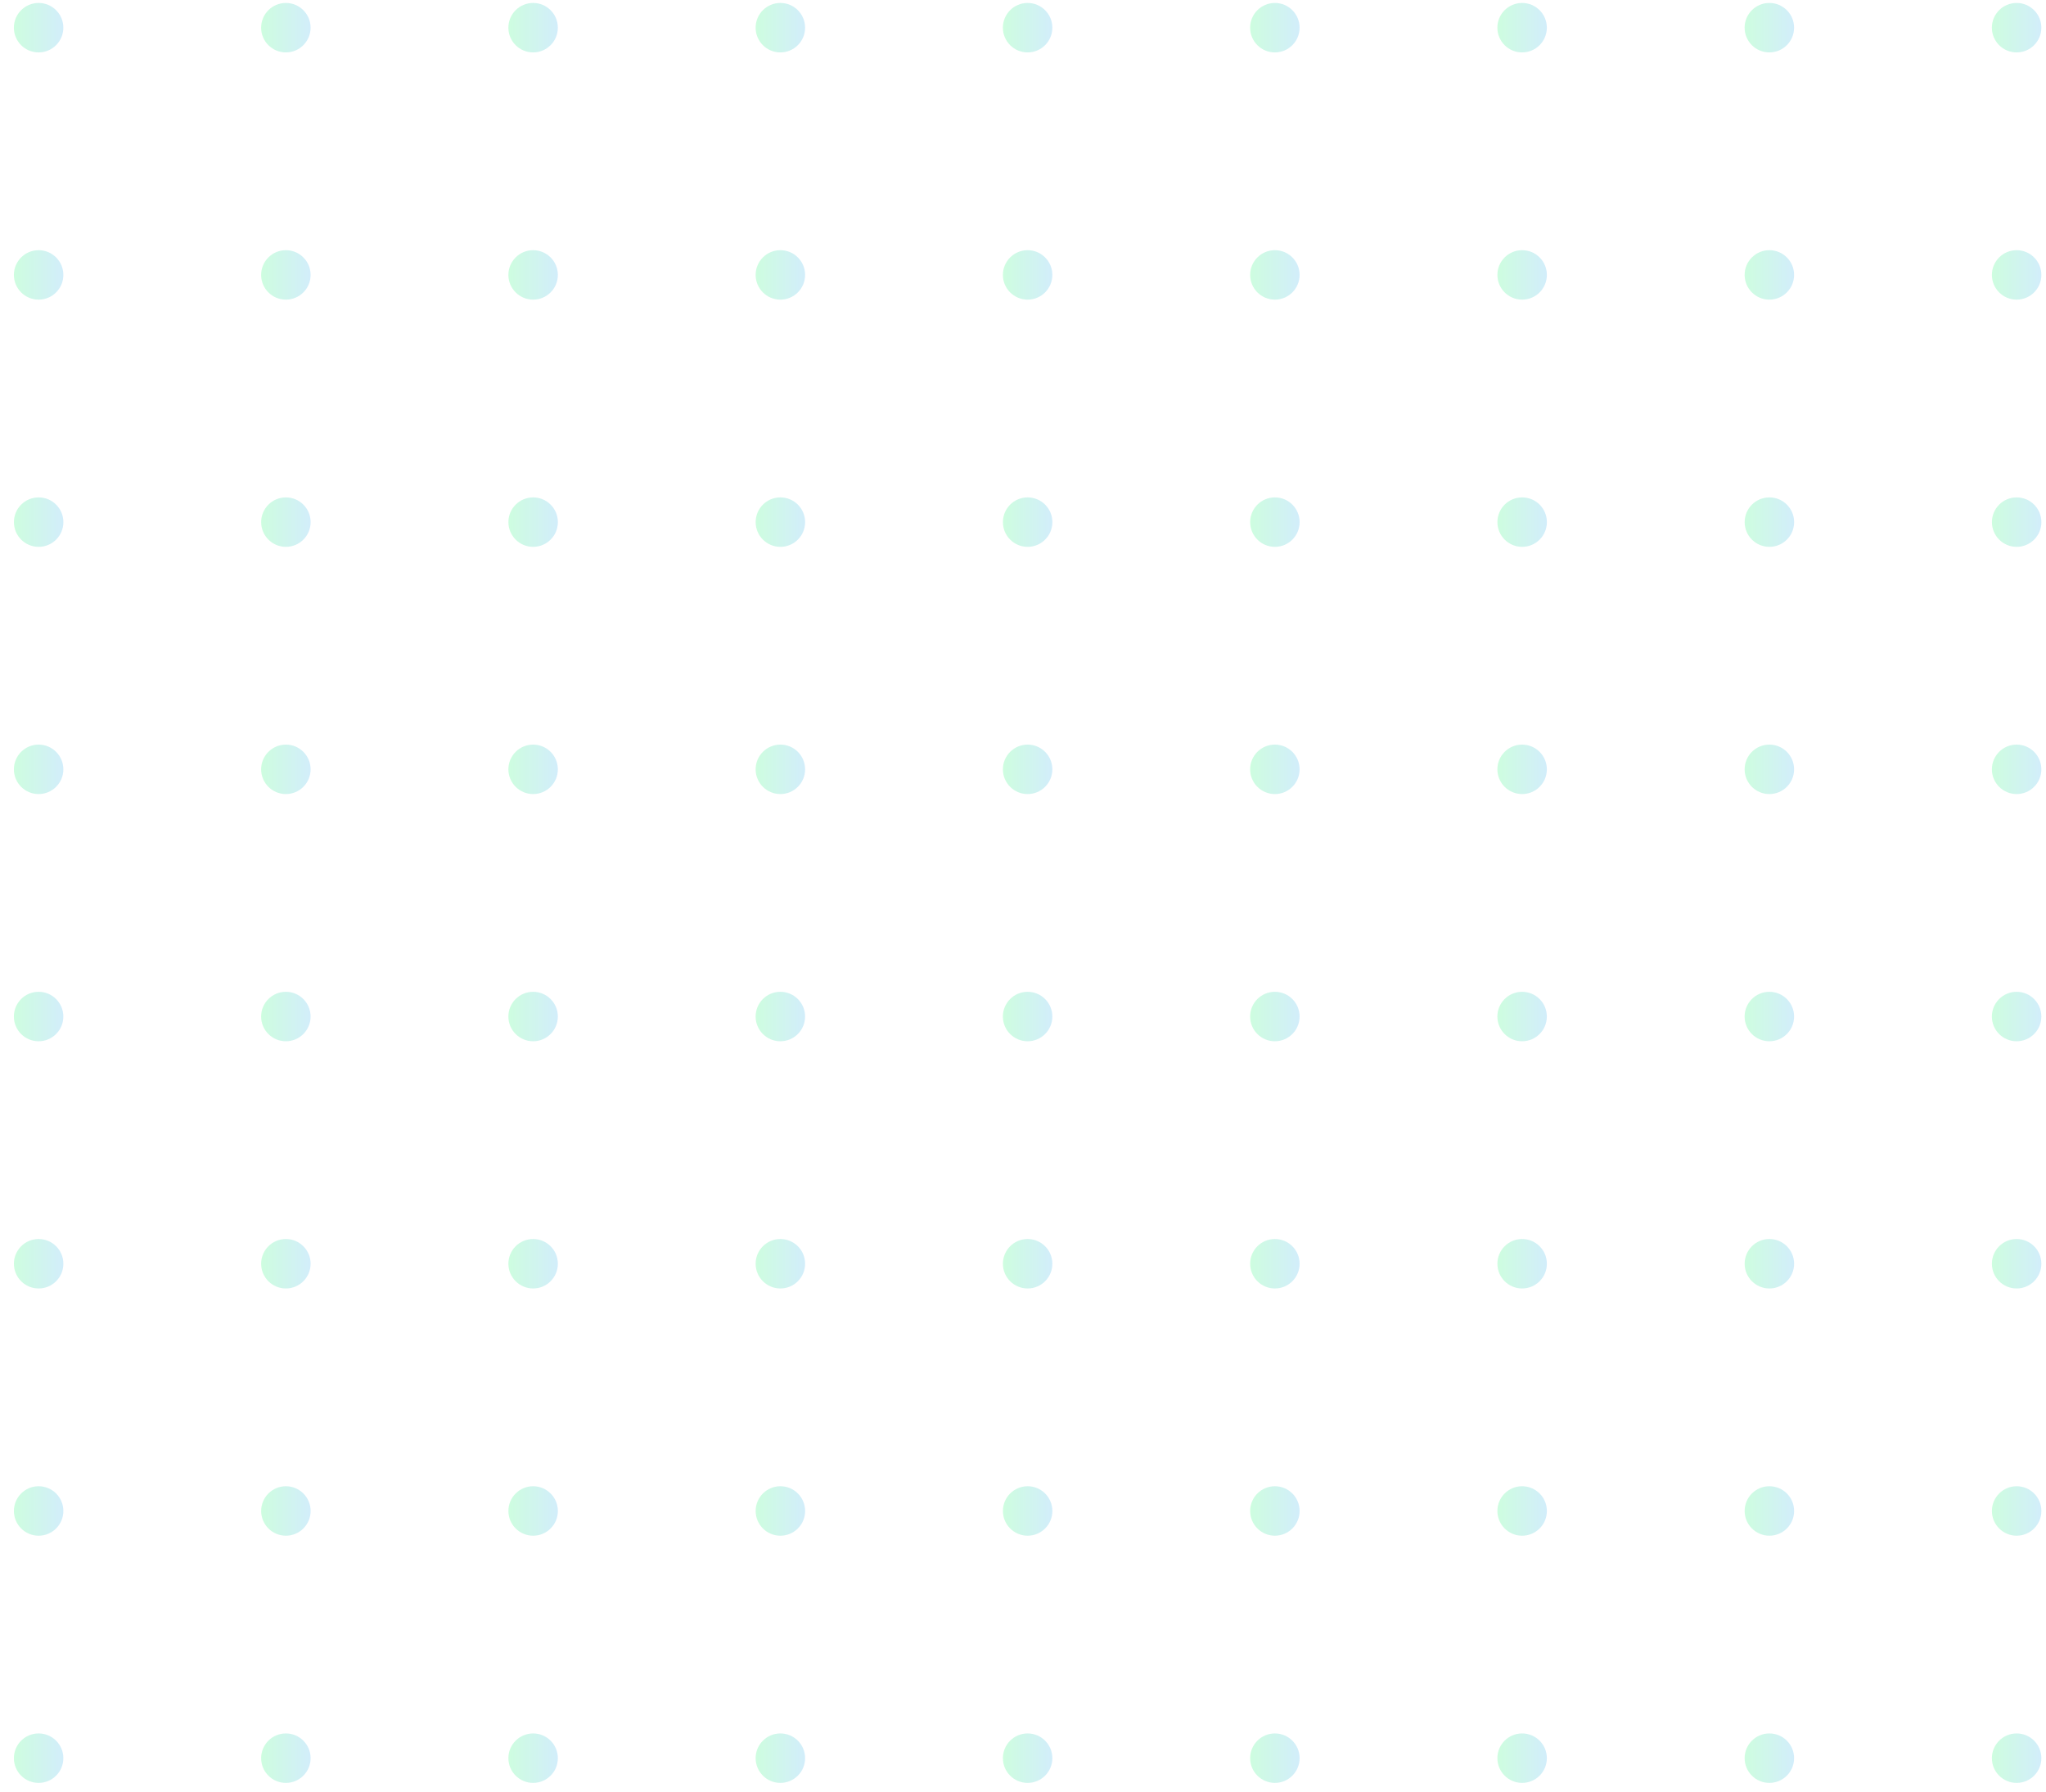 <svg xmlns="http://www.w3.org/2000/svg" xmlns:xlink="http://www.w3.org/1999/xlink" width="137" height="120" fill="none" xmlns:v="https://vecta.io/nano"><g opacity=".4"><circle cx="2.585" cy="1.854" r="1.656" fill="url(#A)"/><circle cx="19.141" cy="1.854" r="1.656" fill="url(#B)"/><circle cx="35.697" cy="1.854" r="1.656" fill="url(#C)"/><circle cx="52.253" cy="1.854" r="1.656" fill="url(#D)"/><circle cx="68.809" cy="1.854" r="1.656" fill="url(#E)"/><circle cx="85.365" cy="1.854" r="1.656" fill="url(#F)"/><circle cx="101.92" cy="1.854" r="1.656" fill="url(#G)"/><circle cx="118.476" cy="1.854" r="1.656" fill="url(#H)"/><circle cx="135.032" cy="1.854" r="1.656" fill="url(#I)"/><circle cx="2.586" cy="18.411" r="1.656" fill="url(#J)"/><circle cx="19.142" cy="18.411" r="1.656" fill="url(#K)"/><circle cx="35.698" cy="18.411" r="1.656" fill="url(#L)"/><circle cx="52.254" cy="18.411" r="1.656" fill="url(#M)"/><circle cx="68.81" cy="18.411" r="1.656" fill="url(#N)"/><circle cx="85.366" cy="18.411" r="1.656" fill="url(#O)"/><circle cx="101.922" cy="18.411" r="1.656" fill="url(#P)"/><circle cx="118.477" cy="18.411" r="1.656" fill="url(#Q)"/><circle cx="135.033" cy="18.411" r="1.656" fill="url(#R)"/><circle cx="2.588" cy="34.967" r="1.656" fill="url(#S)"/><circle cx="19.143" cy="34.967" r="1.656" fill="url(#T)"/><circle cx="35.699" cy="34.967" r="1.656" fill="url(#U)"/><circle cx="52.255" cy="34.967" r="1.656" fill="url(#V)"/><circle cx="68.811" cy="34.967" r="1.656" fill="url(#W)"/><circle cx="85.367" cy="34.967" r="1.656" fill="url(#X)"/><circle cx="101.923" cy="34.967" r="1.656" fill="url(#Y)"/><circle cx="118.479" cy="34.967" r="1.656" fill="url(#Z)"/><circle cx="135.035" cy="34.967" r="1.656" fill="url(#a)"/><circle cx="2.586" cy="51.523" r="1.656" fill="url(#b)"/><circle cx="19.142" cy="51.523" r="1.656" fill="url(#c)"/><circle cx="35.698" cy="51.523" r="1.656" fill="url(#d)"/><circle cx="52.254" cy="51.523" r="1.656" fill="url(#e)"/><circle cx="68.81" cy="51.523" r="1.656" fill="url(#f)"/><circle cx="85.365" cy="51.523" r="1.656" fill="url(#g)"/><circle cx="101.921" cy="51.523" r="1.656" fill="url(#h)"/><circle cx="118.477" cy="51.523" r="1.656" fill="url(#i)"/><circle cx="135.033" cy="51.523" r="1.656" fill="url(#j)"/><circle cx="2.585" cy="68.078" r="1.656" fill="url(#k)"/><circle cx="19.141" cy="68.078" r="1.656" fill="url(#l)"/><circle cx="35.697" cy="68.078" r="1.656" fill="url(#m)"/><circle cx="52.253" cy="68.078" r="1.656" fill="url(#n)"/><circle cx="68.809" cy="68.078" r="1.656" fill="url(#o)"/><circle cx="85.365" cy="68.078" r="1.656" fill="url(#p)"/><circle cx="101.92" cy="68.078" r="1.656" fill="url(#q)"/><circle cx="118.476" cy="68.078" r="1.656" fill="url(#r)"/><circle cx="135.032" cy="68.078" r="1.656" fill="url(#s)"/><circle cx="2.587" cy="84.634" r="1.656" fill="url(#t)"/><circle cx="19.142" cy="84.634" r="1.656" fill="url(#u)"/><circle cx="35.698" cy="84.634" r="1.656" fill="url(#v)"/><circle cx="52.254" cy="84.634" r="1.656" fill="url(#w)"/><circle cx="68.81" cy="84.634" r="1.656" fill="url(#x)"/><circle cx="85.366" cy="84.634" r="1.656" fill="url(#y)"/><circle cx="101.922" cy="84.634" r="1.656" fill="url(#z)"/><circle cx="118.478" cy="84.634" r="1.656" fill="url(#AA)"/><circle cx="135.033" cy="84.634" r="1.656" fill="url(#AB)"/><circle cx="2.587" cy="101.191" r="1.656" fill="url(#AC)"/><circle cx="19.143" cy="101.191" r="1.656" fill="url(#AD)"/><circle cx="35.699" cy="101.191" r="1.656" fill="url(#AE)"/><circle cx="52.255" cy="101.191" r="1.656" fill="url(#AF)"/><circle cx="68.811" cy="101.191" r="1.656" fill="url(#AG)"/><circle cx="85.366" cy="101.191" r="1.656" fill="url(#AH)"/><circle cx="101.922" cy="101.191" r="1.656" fill="url(#AI)"/><circle cx="118.478" cy="101.191" r="1.656" fill="url(#AJ)"/><circle cx="135.034" cy="101.191" r="1.656" fill="url(#AK)"/><circle cx="2.586" cy="117.746" r="1.656" fill="url(#AL)"/><circle cx="19.142" cy="117.746" r="1.656" fill="url(#AM)"/><circle cx="35.698" cy="117.746" r="1.656" fill="url(#AN)"/><circle cx="52.254" cy="117.746" r="1.656" fill="url(#AO)"/><circle cx="68.81" cy="117.746" r="1.656" fill="url(#AP)"/><circle cx="85.366" cy="117.746" r="1.656" fill="url(#AQ)"/><circle cx="101.921" cy="117.746" r="1.656" fill="url(#AR)"/><circle cx="118.477" cy="117.746" r="1.656" fill="url(#AS)"/><circle cx="135.033" cy="117.746" r="1.656" fill="url(#AT)"/></g><defs><linearGradient id="A" x1=".93" y1="1.854" x2="4.241" y2="1.854" xlink:href="#AU"><stop stop-color="#84fab0"/><stop offset="1" stop-color="#8fd3f4"/></linearGradient><linearGradient id="B" x1="17.485" y1="1.854" x2="20.797" y2="1.854" xlink:href="#AU"><stop stop-color="#84fab0"/><stop offset="1" stop-color="#8fd3f4"/></linearGradient><linearGradient id="C" x1="34.041" y1="1.854" x2="37.353" y2="1.854" xlink:href="#AU"><stop stop-color="#84fab0"/><stop offset="1" stop-color="#8fd3f4"/></linearGradient><linearGradient id="D" x1="50.597" y1="1.854" x2="53.908" y2="1.854" xlink:href="#AU"><stop stop-color="#84fab0"/><stop offset="1" stop-color="#8fd3f4"/></linearGradient><linearGradient id="E" x1="67.153" y1="1.854" x2="70.464" y2="1.854" xlink:href="#AU"><stop stop-color="#84fab0"/><stop offset="1" stop-color="#8fd3f4"/></linearGradient><linearGradient id="F" x1="83.709" y1="1.854" x2="87.02" y2="1.854" xlink:href="#AU"><stop stop-color="#84fab0"/><stop offset="1" stop-color="#8fd3f4"/></linearGradient><linearGradient id="G" x1="100.265" y1="1.854" x2="103.576" y2="1.854" xlink:href="#AU"><stop stop-color="#84fab0"/><stop offset="1" stop-color="#8fd3f4"/></linearGradient><linearGradient id="H" x1="116.821" y1="1.854" x2="120.132" y2="1.854" xlink:href="#AU"><stop stop-color="#84fab0"/><stop offset="1" stop-color="#8fd3f4"/></linearGradient><linearGradient id="I" x1="133.377" y1="1.854" x2="136.688" y2="1.854" xlink:href="#AU"><stop stop-color="#84fab0"/><stop offset="1" stop-color="#8fd3f4"/></linearGradient><linearGradient id="J" x1=".931" y1="18.411" x2="4.242" y2="18.411" xlink:href="#AU"><stop stop-color="#84fab0"/><stop offset="1" stop-color="#8fd3f4"/></linearGradient><linearGradient id="K" x1="17.487" y1="18.411" x2="20.798" y2="18.411" xlink:href="#AU"><stop stop-color="#84fab0"/><stop offset="1" stop-color="#8fd3f4"/></linearGradient><linearGradient id="L" x1="34.042" y1="18.411" x2="37.354" y2="18.411" xlink:href="#AU"><stop stop-color="#84fab0"/><stop offset="1" stop-color="#8fd3f4"/></linearGradient><linearGradient id="M" x1="50.598" y1="18.411" x2="53.91" y2="18.411" xlink:href="#AU"><stop stop-color="#84fab0"/><stop offset="1" stop-color="#8fd3f4"/></linearGradient><linearGradient id="N" x1="67.154" y1="18.411" x2="70.466" y2="18.411" xlink:href="#AU"><stop stop-color="#84fab0"/><stop offset="1" stop-color="#8fd3f4"/></linearGradient><linearGradient id="O" x1="83.71" y1="18.411" x2="87.021" y2="18.411" xlink:href="#AU"><stop stop-color="#84fab0"/><stop offset="1" stop-color="#8fd3f4"/></linearGradient><linearGradient id="P" x1="100.266" y1="18.411" x2="103.577" y2="18.411" xlink:href="#AU"><stop stop-color="#84fab0"/><stop offset="1" stop-color="#8fd3f4"/></linearGradient><linearGradient id="Q" x1="116.822" y1="18.411" x2="120.133" y2="18.411" xlink:href="#AU"><stop stop-color="#84fab0"/><stop offset="1" stop-color="#8fd3f4"/></linearGradient><linearGradient id="R" x1="133.378" y1="18.411" x2="136.689" y2="18.411" xlink:href="#AU"><stop stop-color="#84fab0"/><stop offset="1" stop-color="#8fd3f4"/></linearGradient><linearGradient id="S" x1=".932" y1="34.967" x2="4.243" y2="34.967" xlink:href="#AU"><stop stop-color="#84fab0"/><stop offset="1" stop-color="#8fd3f4"/></linearGradient><linearGradient id="T" x1="17.488" y1="34.967" x2="20.799" y2="34.967" xlink:href="#AU"><stop stop-color="#84fab0"/><stop offset="1" stop-color="#8fd3f4"/></linearGradient><linearGradient id="U" x1="34.044" y1="34.967" x2="37.355" y2="34.967" xlink:href="#AU"><stop stop-color="#84fab0"/><stop offset="1" stop-color="#8fd3f4"/></linearGradient><linearGradient id="V" x1="50.6" y1="34.967" x2="53.911" y2="34.967" xlink:href="#AU"><stop stop-color="#84fab0"/><stop offset="1" stop-color="#8fd3f4"/></linearGradient><linearGradient id="W" x1="67.156" y1="34.967" x2="70.467" y2="34.967" xlink:href="#AU"><stop stop-color="#84fab0"/><stop offset="1" stop-color="#8fd3f4"/></linearGradient><linearGradient id="X" x1="83.711" y1="34.967" x2="87.023" y2="34.967" xlink:href="#AU"><stop stop-color="#84fab0"/><stop offset="1" stop-color="#8fd3f4"/></linearGradient><linearGradient id="Y" x1="100.267" y1="34.967" x2="103.578" y2="34.967" xlink:href="#AU"><stop stop-color="#84fab0"/><stop offset="1" stop-color="#8fd3f4"/></linearGradient><linearGradient id="Z" x1="116.823" y1="34.967" x2="120.134" y2="34.967" xlink:href="#AU"><stop stop-color="#84fab0"/><stop offset="1" stop-color="#8fd3f4"/></linearGradient><linearGradient id="a" x1="133.379" y1="34.967" x2="136.69" y2="34.967" xlink:href="#AU"><stop stop-color="#84fab0"/><stop offset="1" stop-color="#8fd3f4"/></linearGradient><linearGradient id="b" x1=".931" y1="51.523" x2="4.242" y2="51.523" xlink:href="#AU"><stop stop-color="#84fab0"/><stop offset="1" stop-color="#8fd3f4"/></linearGradient><linearGradient id="c" x1="17.486" y1="51.523" x2="20.798" y2="51.523" xlink:href="#AU"><stop stop-color="#84fab0"/><stop offset="1" stop-color="#8fd3f4"/></linearGradient><linearGradient id="d" x1="34.042" y1="51.523" x2="37.353" y2="51.523" xlink:href="#AU"><stop stop-color="#84fab0"/><stop offset="1" stop-color="#8fd3f4"/></linearGradient><linearGradient id="e" x1="50.598" y1="51.523" x2="53.909" y2="51.523" xlink:href="#AU"><stop stop-color="#84fab0"/><stop offset="1" stop-color="#8fd3f4"/></linearGradient><linearGradient id="f" x1="67.154" y1="51.523" x2="70.465" y2="51.523" xlink:href="#AU"><stop stop-color="#84fab0"/><stop offset="1" stop-color="#8fd3f4"/></linearGradient><linearGradient id="g" x1="83.71" y1="51.523" x2="87.021" y2="51.523" xlink:href="#AU"><stop stop-color="#84fab0"/><stop offset="1" stop-color="#8fd3f4"/></linearGradient><linearGradient id="h" x1="100.266" y1="51.523" x2="103.577" y2="51.523" xlink:href="#AU"><stop stop-color="#84fab0"/><stop offset="1" stop-color="#8fd3f4"/></linearGradient><linearGradient id="i" x1="116.821" y1="51.523" x2="120.133" y2="51.523" xlink:href="#AU"><stop stop-color="#84fab0"/><stop offset="1" stop-color="#8fd3f4"/></linearGradient><linearGradient id="j" x1="133.377" y1="51.523" x2="136.689" y2="51.523" xlink:href="#AU"><stop stop-color="#84fab0"/><stop offset="1" stop-color="#8fd3f4"/></linearGradient><linearGradient id="k" x1=".93" y1="68.078" x2="4.241" y2="68.078" xlink:href="#AU"><stop stop-color="#84fab0"/><stop offset="1" stop-color="#8fd3f4"/></linearGradient><linearGradient id="l" x1="17.486" y1="68.078" x2="20.797" y2="68.078" xlink:href="#AU"><stop stop-color="#84fab0"/><stop offset="1" stop-color="#8fd3f4"/></linearGradient><linearGradient id="m" x1="34.041" y1="68.078" x2="37.352" y2="68.078" xlink:href="#AU"><stop stop-color="#84fab0"/><stop offset="1" stop-color="#8fd3f4"/></linearGradient><linearGradient id="n" x1="50.597" y1="68.078" x2="53.909" y2="68.078" xlink:href="#AU"><stop stop-color="#84fab0"/><stop offset="1" stop-color="#8fd3f4"/></linearGradient><linearGradient id="o" x1="67.153" y1="68.078" x2="70.464" y2="68.078" xlink:href="#AU"><stop stop-color="#84fab0"/><stop offset="1" stop-color="#8fd3f4"/></linearGradient><linearGradient id="p" x1="83.709" y1="68.078" x2="87.02" y2="68.078" xlink:href="#AU"><stop stop-color="#84fab0"/><stop offset="1" stop-color="#8fd3f4"/></linearGradient><linearGradient id="q" x1="100.265" y1="68.078" x2="103.576" y2="68.078" xlink:href="#AU"><stop stop-color="#84fab0"/><stop offset="1" stop-color="#8fd3f4"/></linearGradient><linearGradient id="r" x1="116.821" y1="68.078" x2="120.132" y2="68.078" xlink:href="#AU"><stop stop-color="#84fab0"/><stop offset="1" stop-color="#8fd3f4"/></linearGradient><linearGradient id="s" x1="133.376" y1="68.078" x2="136.688" y2="68.078" xlink:href="#AU"><stop stop-color="#84fab0"/><stop offset="1" stop-color="#8fd3f4"/></linearGradient><linearGradient id="t" x1=".931" y1="84.634" x2="4.242" y2="84.634" xlink:href="#AU"><stop stop-color="#84fab0"/><stop offset="1" stop-color="#8fd3f4"/></linearGradient><linearGradient id="u" x1="17.487" y1="84.634" x2="20.798" y2="84.634" xlink:href="#AU"><stop stop-color="#84fab0"/><stop offset="1" stop-color="#8fd3f4"/></linearGradient><linearGradient id="v" x1="34.043" y1="84.634" x2="37.354" y2="84.634" xlink:href="#AU"><stop stop-color="#84fab0"/><stop offset="1" stop-color="#8fd3f4"/></linearGradient><linearGradient id="w" x1="50.599" y1="84.634" x2="53.91" y2="84.634" xlink:href="#AU"><stop stop-color="#84fab0"/><stop offset="1" stop-color="#8fd3f4"/></linearGradient><linearGradient id="x" x1="67.154" y1="84.634" x2="70.466" y2="84.634" xlink:href="#AU"><stop stop-color="#84fab0"/><stop offset="1" stop-color="#8fd3f4"/></linearGradient><linearGradient id="y" x1="83.71" y1="84.634" x2="87.021" y2="84.634" xlink:href="#AU"><stop stop-color="#84fab0"/><stop offset="1" stop-color="#8fd3f4"/></linearGradient><linearGradient id="z" x1="100.266" y1="84.634" x2="103.577" y2="84.634" xlink:href="#AU"><stop stop-color="#84fab0"/><stop offset="1" stop-color="#8fd3f4"/></linearGradient><linearGradient id="AA" x1="116.822" y1="84.634" x2="120.133" y2="84.634" xlink:href="#AU"><stop stop-color="#84fab0"/><stop offset="1" stop-color="#8fd3f4"/></linearGradient><linearGradient id="AB" x1="133.378" y1="84.634" x2="136.689" y2="84.634" xlink:href="#AU"><stop stop-color="#84fab0"/><stop offset="1" stop-color="#8fd3f4"/></linearGradient><linearGradient id="AC" x1=".931" y1="101.191" x2="4.243" y2="101.191" xlink:href="#AU"><stop stop-color="#84fab0"/><stop offset="1" stop-color="#8fd3f4"/></linearGradient><linearGradient id="AD" x1="17.487" y1="101.191" x2="20.799" y2="101.191" xlink:href="#AU"><stop stop-color="#84fab0"/><stop offset="1" stop-color="#8fd3f4"/></linearGradient><linearGradient id="AE" x1="34.043" y1="101.191" x2="37.354" y2="101.191" xlink:href="#AU"><stop stop-color="#84fab0"/><stop offset="1" stop-color="#8fd3f4"/></linearGradient><linearGradient id="AF" x1="50.599" y1="101.191" x2="53.91" y2="101.191" xlink:href="#AU"><stop stop-color="#84fab0"/><stop offset="1" stop-color="#8fd3f4"/></linearGradient><linearGradient id="AG" x1="67.155" y1="101.191" x2="70.466" y2="101.191" xlink:href="#AU"><stop stop-color="#84fab0"/><stop offset="1" stop-color="#8fd3f4"/></linearGradient><linearGradient id="AH" x1="83.711" y1="101.191" x2="87.022" y2="101.191" xlink:href="#AU"><stop stop-color="#84fab0"/><stop offset="1" stop-color="#8fd3f4"/></linearGradient><linearGradient id="AI" x1="100.267" y1="101.191" x2="103.578" y2="101.191" xlink:href="#AU"><stop stop-color="#84fab0"/><stop offset="1" stop-color="#8fd3f4"/></linearGradient><linearGradient id="AJ" x1="116.823" y1="101.191" x2="120.134" y2="101.191" xlink:href="#AU"><stop stop-color="#84fab0"/><stop offset="1" stop-color="#8fd3f4"/></linearGradient><linearGradient id="AK" x1="133.378" y1="101.191" x2="136.69" y2="101.191" xlink:href="#AU"><stop stop-color="#84fab0"/><stop offset="1" stop-color="#8fd3f4"/></linearGradient><linearGradient id="AL" x1=".931" y1="117.746" x2="4.242" y2="117.746" xlink:href="#AU"><stop stop-color="#84fab0"/><stop offset="1" stop-color="#8fd3f4"/></linearGradient><linearGradient id="AM" x1="17.487" y1="117.746" x2="20.798" y2="117.746" xlink:href="#AU"><stop stop-color="#84fab0"/><stop offset="1" stop-color="#8fd3f4"/></linearGradient><linearGradient id="AN" x1="34.042" y1="117.746" x2="37.354" y2="117.746" xlink:href="#AU"><stop stop-color="#84fab0"/><stop offset="1" stop-color="#8fd3f4"/></linearGradient><linearGradient id="AO" x1="50.598" y1="117.746" x2="53.909" y2="117.746" xlink:href="#AU"><stop stop-color="#84fab0"/><stop offset="1" stop-color="#8fd3f4"/></linearGradient><linearGradient id="AP" x1="67.154" y1="117.746" x2="70.465" y2="117.746" xlink:href="#AU"><stop stop-color="#84fab0"/><stop offset="1" stop-color="#8fd3f4"/></linearGradient><linearGradient id="AQ" x1="83.71" y1="117.746" x2="87.021" y2="117.746" xlink:href="#AU"><stop stop-color="#84fab0"/><stop offset="1" stop-color="#8fd3f4"/></linearGradient><linearGradient id="AR" x1="100.266" y1="117.746" x2="103.577" y2="117.746" xlink:href="#AU"><stop stop-color="#84fab0"/><stop offset="1" stop-color="#8fd3f4"/></linearGradient><linearGradient id="AS" x1="116.822" y1="117.746" x2="120.133" y2="117.746" xlink:href="#AU"><stop stop-color="#84fab0"/><stop offset="1" stop-color="#8fd3f4"/></linearGradient><linearGradient id="AT" x1="133.378" y1="117.746" x2="136.689" y2="117.746" xlink:href="#AU"><stop stop-color="#84fab0"/><stop offset="1" stop-color="#8fd3f4"/></linearGradient><linearGradient id="AU" gradientUnits="userSpaceOnUse"/></defs></svg>